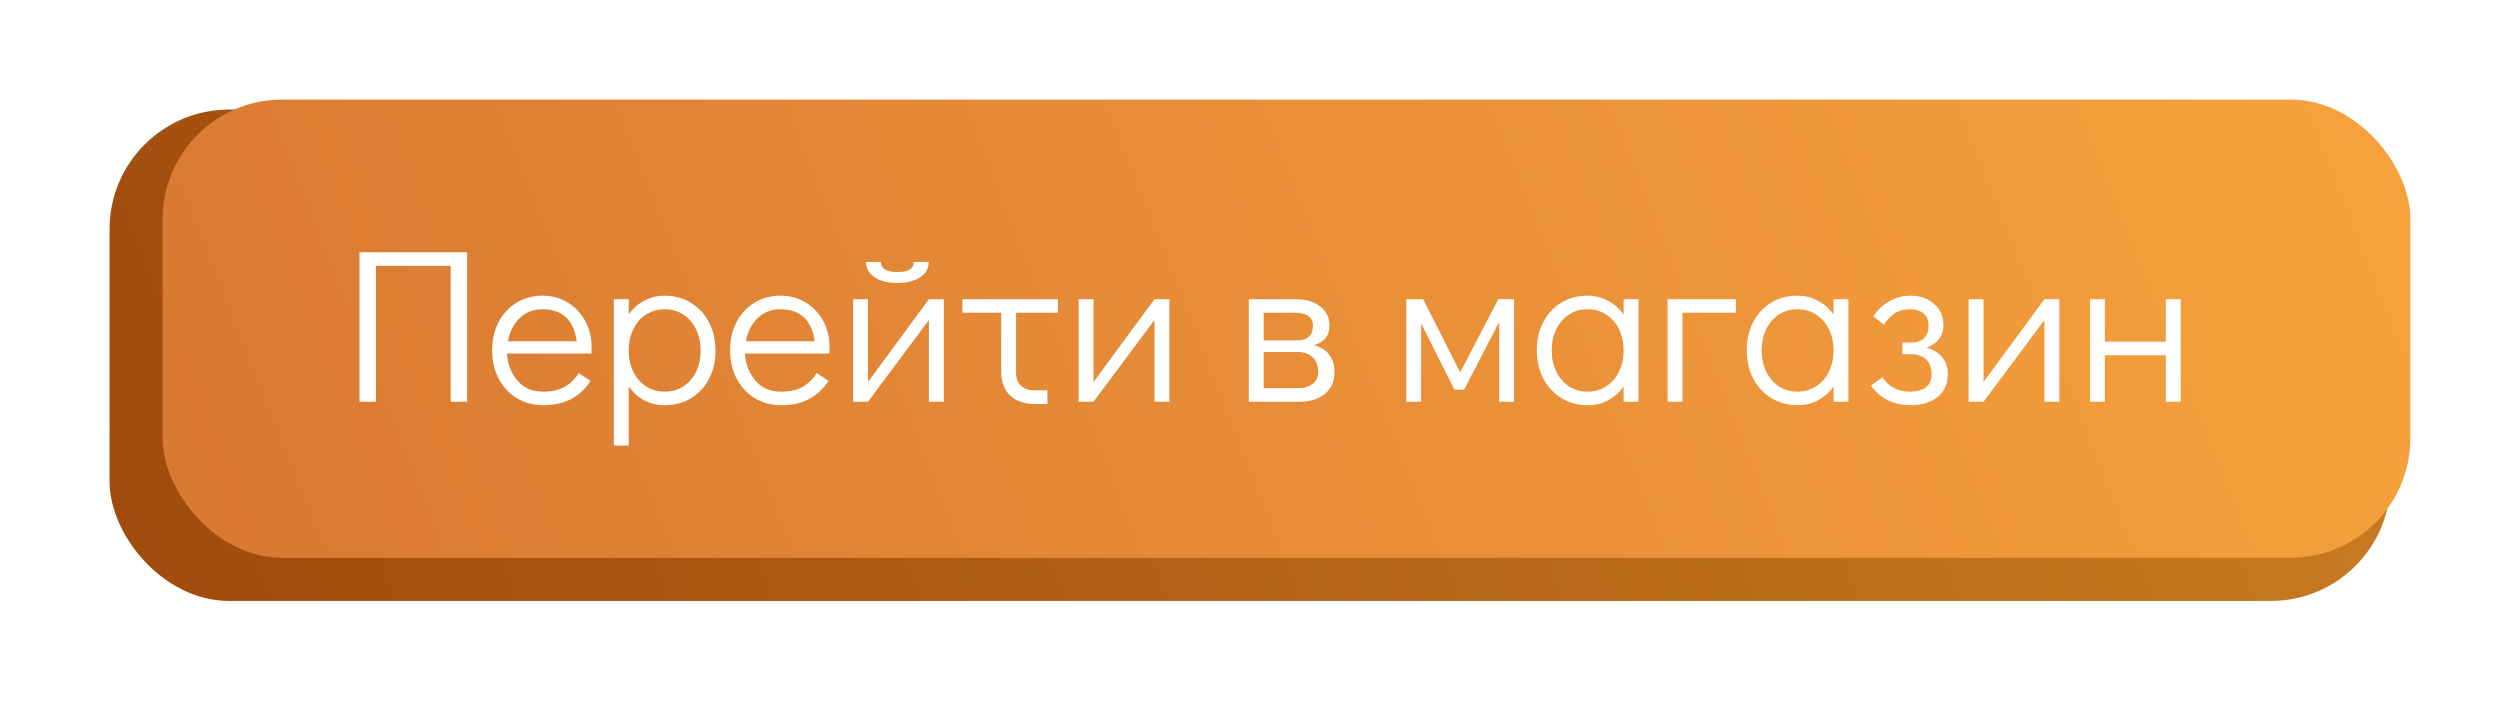 <svg width="753" height="214" viewBox="0 0 753 214" fill="none" xmlns="http://www.w3.org/2000/svg">
<g filter="url(#filter0_d_156_9)">
<rect x="39" y="30" width="687" height="148" rx="36" fill="url(#paint0_linear_156_9)"/>
</g>
<rect x="49" y="30" width="677" height="138" rx="36" fill="url(#paint1_linear_156_9)"/>
<path d="M108.28 121V75.988H140.686V121H135.736V80.08H113.23V121H108.28ZM163.48 89.056C166.252 89.056 168.76 89.738 171.004 91.102C173.248 92.466 175.008 94.336 176.284 96.712C177.56 99.044 178.198 101.662 178.198 104.566C178.198 105.402 178.176 106.04 178.132 106.48H152.722C152.898 109.648 153.932 112.354 155.824 114.598C157.716 116.842 160.29 117.964 163.546 117.964C166.186 117.964 168.364 117.48 170.08 116.512C171.84 115.5 173.248 114.114 174.304 112.354L177.868 114.73C176.416 117.018 174.502 118.822 172.126 120.142C169.75 121.418 166.934 122.056 163.678 122.056C160.686 122.056 158.024 121.352 155.692 119.944C153.36 118.536 151.534 116.578 150.214 114.07C148.894 111.562 148.234 108.724 148.234 105.556C148.234 102.388 148.872 99.55 150.148 97.042C151.468 94.534 153.272 92.576 155.56 91.168C157.892 89.76 160.532 89.056 163.48 89.056ZM173.71 102.784C173.27 99.572 172.192 97.174 170.476 95.59C168.76 93.962 166.428 93.148 163.48 93.148C160.62 93.148 158.266 94.072 156.418 95.92C154.614 97.724 153.47 100.012 152.986 102.784H173.71ZM200.136 89.056C203.084 89.056 205.724 89.76 208.056 91.168C210.388 92.576 212.214 94.534 213.534 97.042C214.854 99.55 215.514 102.41 215.514 105.622C215.514 108.79 214.854 111.628 213.534 114.136C212.258 116.6 210.454 118.536 208.122 119.944C205.834 121.352 203.216 122.056 200.268 122.056C198.024 122.056 195.956 121.572 194.064 120.604C192.216 119.592 190.654 118.184 189.378 116.38V134.2H184.89V90.112H189.378V94.666C190.654 92.906 192.216 91.542 194.064 90.574C195.912 89.562 197.936 89.056 200.136 89.056ZM200.268 117.964C202.336 117.964 204.184 117.436 205.812 116.38C207.44 115.324 208.716 113.872 209.64 112.024C210.564 110.132 211.026 107.998 211.026 105.622C211.026 103.202 210.564 101.046 209.64 99.154C208.716 97.262 207.44 95.788 205.812 94.732C204.184 93.676 202.336 93.148 200.268 93.148C198.156 93.148 196.264 93.676 194.592 94.732C192.964 95.788 191.688 97.262 190.764 99.154C189.84 101.046 189.378 103.18 189.378 105.556C189.378 107.932 189.84 110.066 190.764 111.958C191.688 113.85 192.964 115.324 194.592 116.38C196.264 117.436 198.156 117.964 200.268 117.964ZM235.152 89.056C237.924 89.056 240.432 89.738 242.676 91.102C244.92 92.466 246.68 94.336 247.956 96.712C249.232 99.044 249.87 101.662 249.87 104.566C249.87 105.402 249.848 106.04 249.804 106.48H224.394C224.57 109.648 225.604 112.354 227.496 114.598C229.388 116.842 231.962 117.964 235.218 117.964C237.858 117.964 240.036 117.48 241.752 116.512C243.512 115.5 244.92 114.114 245.976 112.354L249.54 114.73C248.088 117.018 246.174 118.822 243.798 120.142C241.422 121.418 238.606 122.056 235.35 122.056C232.358 122.056 229.696 121.352 227.364 119.944C225.032 118.536 223.206 116.578 221.886 114.07C220.566 111.562 219.906 108.724 219.906 105.556C219.906 102.388 220.544 99.55 221.82 97.042C223.14 94.534 224.944 92.576 227.232 91.168C229.564 89.76 232.204 89.056 235.152 89.056ZM245.382 102.784C244.942 99.572 243.864 97.174 242.148 95.59C240.432 93.962 238.1 93.148 235.152 93.148C232.292 93.148 229.938 94.072 228.09 95.92C226.286 97.724 225.142 100.012 224.658 102.784H245.382ZM279.794 90.112H284.282V121H279.794V96.382L261.446 121H256.958V90.112H261.446V115.06L279.794 90.112ZM270.29 85.228C267.43 85.228 265.142 84.656 263.426 83.512C261.71 82.368 260.852 80.828 260.852 78.892H265.34C265.34 80.916 266.99 81.928 270.29 81.928C273.59 81.928 275.24 80.916 275.24 78.892H279.728C279.728 80.828 278.87 82.368 277.154 83.512C275.438 84.656 273.15 85.228 270.29 85.228ZM289.873 90.112H318.649V94.204H306.043V112.288C306.043 113.916 306.527 115.214 307.495 116.182C308.507 117.106 309.849 117.568 311.521 117.568H315.481V121.66H311.521C308.441 121.66 305.999 120.802 304.195 119.086C302.435 117.37 301.555 114.994 301.555 111.958V94.204H289.873V90.112ZM347.727 90.112H352.215V121H347.727V96.382L329.379 121H324.891V90.112H329.379V115.06L347.727 90.112ZM395.734 103.972C397.758 104.456 399.298 105.402 400.354 106.81C401.41 108.174 401.938 109.934 401.938 112.09C401.938 114.862 400.992 117.04 399.1 118.624C397.208 120.208 394.59 121 391.246 121H376.132V90.112H390.19C393.314 90.112 395.8 90.838 397.648 92.29C399.496 93.742 400.42 95.656 400.42 98.032C400.42 99.616 400.024 100.892 399.232 101.86C398.484 102.784 397.318 103.488 395.734 103.972ZM380.62 102.52H390.652C393.864 102.52 395.47 101.024 395.47 98.032C395.47 96.8 395.008 95.854 394.084 95.194C393.16 94.534 391.862 94.204 390.19 94.204H380.62V102.52ZM390.784 116.908C392.764 116.908 394.304 116.468 395.404 115.588C396.504 114.708 397.054 113.542 397.054 112.09C397.054 110.198 396.504 108.724 395.404 107.668C394.304 106.568 392.764 106.018 390.784 106.018H380.62V116.908H390.784ZM451.289 90.112H456.041V121H451.553V96.976L440.993 117.37H438.089L428.057 97.438V121H423.569V90.112H428.651L439.805 112.156L451.289 90.112ZM493.518 90.112V121H489.03V116.446C487.754 118.206 486.192 119.592 484.344 120.604C482.496 121.572 480.472 122.056 478.272 122.056C475.324 122.056 472.684 121.352 470.352 119.944C468.02 118.536 466.194 116.578 464.874 114.07C463.554 111.562 462.894 108.702 462.894 105.49C462.894 102.322 463.532 99.506 464.808 97.042C466.128 94.534 467.932 92.576 470.22 91.168C472.552 89.76 475.192 89.056 478.14 89.056C480.384 89.056 482.43 89.562 484.278 90.574C486.17 91.542 487.754 92.928 489.03 94.732V90.112H493.518ZM478.14 117.964C480.252 117.964 482.122 117.436 483.75 116.38C485.422 115.324 486.72 113.85 487.644 111.958C488.568 110.066 489.03 107.932 489.03 105.556C489.03 103.18 488.568 101.046 487.644 99.154C486.72 97.262 485.422 95.788 483.75 94.732C482.122 93.676 480.252 93.148 478.14 93.148C476.072 93.148 474.224 93.676 472.596 94.732C470.968 95.788 469.692 97.262 468.768 99.154C467.844 101.002 467.382 103.114 467.382 105.49C467.382 107.91 467.844 110.066 468.768 111.958C469.692 113.85 470.968 115.324 472.596 116.38C474.224 117.436 476.072 117.964 478.14 117.964ZM502.266 121V90.112H522.858V94.204H506.754V121H502.266ZM556.747 90.112V121H552.259V116.446C550.983 118.206 549.421 119.592 547.573 120.604C545.725 121.572 543.701 122.056 541.501 122.056C538.553 122.056 535.913 121.352 533.581 119.944C531.249 118.536 529.423 116.578 528.103 114.07C526.783 111.562 526.123 108.702 526.123 105.49C526.123 102.322 526.761 99.506 528.037 97.042C529.357 94.534 531.161 92.576 533.449 91.168C535.781 89.76 538.421 89.056 541.369 89.056C543.613 89.056 545.659 89.562 547.507 90.574C549.399 91.542 550.983 92.928 552.259 94.732V90.112H556.747ZM541.369 117.964C543.481 117.964 545.351 117.436 546.979 116.38C548.651 115.324 549.949 113.85 550.873 111.958C551.797 110.066 552.259 107.932 552.259 105.556C552.259 103.18 551.797 101.046 550.873 99.154C549.949 97.262 548.651 95.788 546.979 94.732C545.351 93.676 543.481 93.148 541.369 93.148C539.301 93.148 537.453 93.676 535.825 94.732C534.197 95.788 532.921 97.262 531.997 99.154C531.073 101.002 530.611 103.114 530.611 105.49C530.611 107.91 531.073 110.066 531.997 111.958C532.921 113.85 534.197 115.324 535.825 116.38C537.453 117.436 539.301 117.964 541.369 117.964ZM575.263 122.056C572.931 122.056 570.709 121.55 568.597 120.538C566.529 119.482 564.835 118.008 563.515 116.116L567.013 113.674C567.893 115.038 569.037 116.094 570.445 116.842C571.853 117.59 573.459 117.964 575.263 117.964C577.331 117.964 578.937 117.524 580.081 116.644C581.225 115.764 581.797 114.444 581.797 112.684C581.797 110.792 581.247 109.318 580.147 108.262C579.047 107.206 577.507 106.678 575.527 106.678H573.019V103.18H575.395C579.047 103.18 580.873 101.464 580.873 98.032C580.873 96.404 580.367 95.194 579.355 94.402C578.387 93.566 577.023 93.148 575.263 93.148C573.503 93.148 572.007 93.544 570.775 94.336C569.587 95.084 568.465 96.228 567.409 97.768L564.241 95.26C565.605 93.28 567.233 91.762 569.125 90.706C571.017 89.606 573.107 89.056 575.395 89.056C578.299 89.056 580.675 89.87 582.523 91.498C584.415 93.082 585.361 95.26 585.361 98.032C585.361 99.616 584.899 101.002 583.975 102.19C583.095 103.334 581.841 104.17 580.213 104.698C582.281 105.27 583.865 106.238 584.965 107.602C586.109 108.922 586.681 110.638 586.681 112.75C586.681 115.61 585.669 117.876 583.645 119.548C581.621 121.22 578.827 122.056 575.263 122.056ZM615.788 90.112H620.276V121H615.788V96.382L597.44 121H592.952V90.112H597.44V115.06L615.788 90.112ZM629.497 121V90.112H633.985V102.916H652.333V90.112H656.821V121H652.333V107.008H633.985V121H629.497Z" fill="white"/>
<defs>
<filter id="filter0_d_156_9" x="0" y="0" width="753" height="214" filterUnits="userSpaceOnUse" color-interpolation-filters="sRGB">
<feFlood flood-opacity="0" result="BackgroundImageFix"/>
<feColorMatrix in="SourceAlpha" type="matrix" values="0 0 0 0 0 0 0 0 0 0 0 0 0 0 0 0 0 0 127 0" result="hardAlpha"/>
<feOffset dx="-6" dy="3"/>
<feGaussianBlur stdDeviation="16.5"/>
<feComposite in2="hardAlpha" operator="out"/>
<feColorMatrix type="matrix" values="0 0 0 0 0 0 0 0 0 0 0 0 0 0 0 0 0 0 0.09 0"/>
<feBlend mode="normal" in2="BackgroundImageFix" result="effect1_dropShadow_156_9"/>
<feBlend mode="normal" in="SourceGraphic" in2="effect1_dropShadow_156_9" result="shape"/>
</filter>
<linearGradient id="paint0_linear_156_9" x1="726" y1="-51.507" x2="-71.712" y2="246.517" gradientUnits="userSpaceOnUse">
<stop stop-color="#CB7F21"/>
<stop offset="1" stop-color="#98420A"/>
</linearGradient>
<linearGradient id="paint1_linear_156_9" x1="726" y1="-46" x2="-49" y2="260" gradientUnits="userSpaceOnUse">
<stop stop-color="#F8A43D"/>
<stop offset="1" stop-color="#D37130"/>
</linearGradient>
</defs>
</svg>
